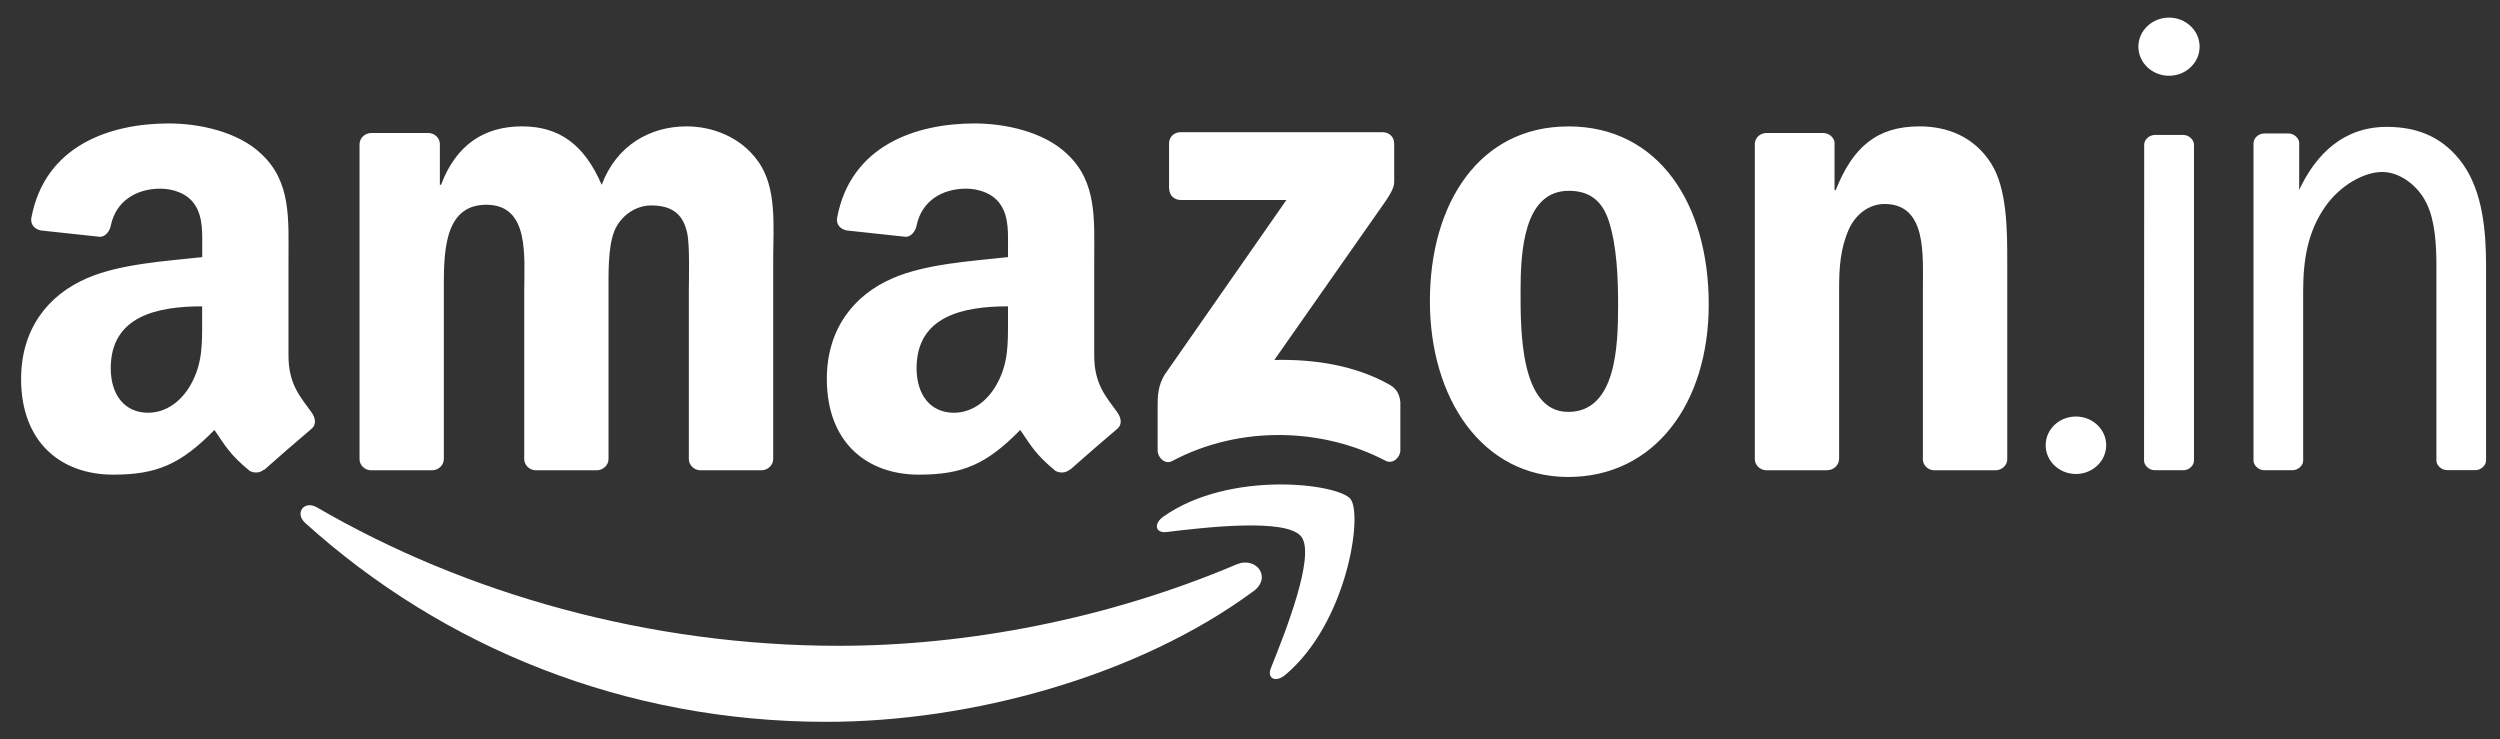 <svg width="71" height="21" viewBox="0 0 71 21" fill="none" xmlns="http://www.w3.org/2000/svg">
<rect x="0" y="0" width="71" height="21" fill="#333333" stroke="none"/>
<path fill-rule="evenodd" clip-rule="evenodd" d="M35.591 16.795C32.314 19.213 27.563 20.5 23.472 20.5C17.737 20.5 12.575 18.381 8.668 14.852C8.361 14.575 8.634 14.197 9.004 14.411C13.22 16.864 18.434 18.341 23.819 18.341C27.45 18.341 31.445 17.587 35.118 16.029C35.672 15.793 36.136 16.393 35.595 16.795H35.591Z" fill="white"/>
<path fill-rule="evenodd" clip-rule="evenodd" d="M36.955 15.239C36.535 14.702 34.184 14.983 33.127 15.11C32.806 15.148 32.757 14.869 33.046 14.667C34.921 13.35 37.996 13.73 38.353 14.17C38.713 14.615 38.258 17.696 36.501 19.168C36.23 19.393 35.974 19.273 36.093 18.974C36.489 17.985 37.374 15.774 36.955 15.237V15.239Z" fill="white"/>
<path fill-rule="evenodd" clip-rule="evenodd" d="M33.201 5.359V4.078C33.201 3.884 33.35 3.754 33.526 3.754H39.265C39.449 3.754 39.595 3.886 39.595 4.076V5.173C39.595 5.358 39.439 5.597 39.164 5.979L36.191 10.223C37.294 10.197 38.463 10.362 39.465 10.926C39.691 11.053 39.752 11.241 39.77 11.425V12.791C39.77 12.979 39.564 13.197 39.348 13.084C37.581 12.16 35.237 12.059 33.284 13.096C33.084 13.203 32.877 12.987 32.877 12.799V11.5C32.877 11.292 32.88 10.938 33.09 10.621L36.534 5.68H33.536C33.352 5.68 33.205 5.55 33.205 5.358L33.201 5.359ZM12.27 13.356H10.524C10.357 13.346 10.225 13.219 10.211 13.061V4.1C10.211 3.92 10.363 3.777 10.549 3.777H12.175C12.345 3.785 12.482 3.914 12.492 4.078V5.249H12.526C12.949 4.118 13.747 3.589 14.823 3.589C15.898 3.589 16.599 4.118 17.088 5.249C17.512 4.118 18.472 3.589 19.5 3.589C20.233 3.589 21.033 3.89 21.52 4.569C22.074 5.324 21.959 6.417 21.959 7.379V13.033C21.959 13.211 21.807 13.356 21.621 13.356H19.876C19.702 13.344 19.563 13.205 19.563 13.035V8.284C19.563 7.908 19.595 6.963 19.514 6.607C19.383 6.003 18.993 5.835 18.488 5.835C18.064 5.835 17.625 6.118 17.445 6.569C17.264 7.023 17.282 7.775 17.282 8.284V13.033C17.282 13.211 17.132 13.356 16.945 13.356H15.201C15.027 13.344 14.888 13.205 14.888 13.035V8.284C14.888 7.284 15.048 5.815 13.811 5.815C12.573 5.815 12.605 7.249 12.605 8.284V13.033C12.605 13.211 12.454 13.356 12.268 13.356H12.27ZM44.536 3.589C47.126 3.589 48.528 5.815 48.528 8.643C48.528 11.47 46.98 13.546 44.536 13.546C42.093 13.546 40.609 11.32 40.609 8.55C40.609 5.779 42.011 3.591 44.536 3.591V3.589ZM44.552 5.419C43.265 5.419 43.184 7.171 43.184 8.266C43.184 9.362 43.168 11.698 44.536 11.698C45.904 11.698 45.954 9.813 45.954 8.663C45.954 7.908 45.922 7.003 45.693 6.286C45.496 5.664 45.106 5.419 44.552 5.419ZM51.889 13.356H50.15C49.976 13.344 49.837 13.205 49.837 13.035V4.07C49.849 3.906 49.994 3.777 50.17 3.777H51.79C51.942 3.785 52.067 3.888 52.101 4.029V5.399H52.134C52.623 4.173 53.307 3.589 54.513 3.589C55.295 3.589 56.061 3.872 56.55 4.645C57.006 5.361 57.006 6.567 57.006 7.435V13.072C56.986 13.231 56.843 13.356 56.671 13.356H54.92C54.758 13.346 54.629 13.227 54.61 13.072V8.207C54.61 7.227 54.724 5.793 53.519 5.793C53.095 5.793 52.703 6.076 52.508 6.51C52.265 7.057 52.231 7.603 52.231 8.207V13.031C52.227 13.209 52.077 13.354 51.891 13.354L51.889 13.356ZM58.097 12.645C58.097 12.193 58.481 11.829 58.956 11.829C59.431 11.829 59.816 12.195 59.816 12.645C59.816 13.094 59.431 13.461 58.956 13.461C58.481 13.461 58.097 13.094 58.097 12.645ZM28.627 9.076C28.627 9.758 28.643 10.324 28.3 10.928C28.023 11.419 27.581 11.722 27.092 11.722C26.423 11.722 26.031 11.211 26.031 10.457C26.031 8.969 27.366 8.7 28.627 8.7V9.078V9.076ZM30.387 13.332C30.273 13.435 30.106 13.443 29.975 13.373C29.395 12.892 29.292 12.669 28.975 12.211C28.017 13.187 27.338 13.48 26.096 13.48C24.627 13.48 23.482 12.573 23.482 10.76C23.482 9.342 24.251 8.379 25.344 7.906C26.29 7.49 27.613 7.415 28.627 7.302V7.076C28.627 6.661 28.661 6.169 28.415 5.811C28.203 5.49 27.795 5.358 27.435 5.358C26.769 5.358 26.177 5.698 26.031 6.405C26.001 6.561 25.886 6.718 25.728 6.726L24.037 6.544C23.894 6.512 23.736 6.397 23.775 6.179C24.163 4.126 26.019 3.506 27.678 3.506C28.528 3.506 29.639 3.732 30.308 4.375C31.158 5.169 31.076 6.227 31.076 7.379V10.098C31.076 10.916 31.417 11.274 31.736 11.716C31.847 11.874 31.872 12.065 31.73 12.179C31.373 12.479 30.74 13.029 30.391 13.34L30.387 13.336V13.332ZM5.741 9.076C5.741 9.758 5.757 10.324 5.415 10.928C5.137 11.419 4.696 11.722 4.207 11.722C3.537 11.722 3.145 11.211 3.145 10.457C3.145 8.969 4.48 8.7 5.741 8.7V9.078V9.076ZM7.502 13.332C7.387 13.435 7.219 13.443 7.09 13.373C6.51 12.892 6.407 12.669 6.09 12.211C5.131 13.187 4.452 13.48 3.213 13.48C1.743 13.48 0.599 12.573 0.599 10.76C0.599 9.342 1.367 8.379 2.46 7.906C3.407 7.49 4.729 7.415 5.743 7.302V7.076C5.743 6.661 5.775 6.169 5.531 5.811C5.32 5.49 4.912 5.358 4.551 5.358C3.886 5.358 3.294 5.698 3.147 6.405C3.117 6.561 3.003 6.718 2.844 6.726L1.153 6.544C1.011 6.512 0.852 6.397 0.892 6.179C1.28 4.126 3.133 3.506 4.795 3.506C5.644 3.506 6.755 3.732 7.425 4.375C8.274 5.169 8.193 6.227 8.193 7.379V10.098C8.193 10.916 8.533 11.274 8.852 11.716C8.963 11.874 8.989 12.065 8.846 12.179C8.49 12.479 7.856 13.029 7.508 13.34L7.504 13.336L7.502 13.332ZM64.301 3.791H64.998C65.146 3.791 65.297 3.92 65.297 4.064V5.393C65.784 4.356 66.572 3.603 67.784 3.603C68.729 3.603 69.438 3.942 69.956 4.674C70.507 5.464 70.604 6.558 70.604 7.536V13.076C70.604 13.223 70.453 13.352 70.305 13.352H69.493C69.344 13.352 69.194 13.223 69.194 13.076V7.536C69.194 6.989 69.16 6.274 68.919 5.785C68.685 5.28 68.156 4.882 67.655 4.884C67.135 4.884 66.459 5.266 66.041 5.862C65.54 6.577 65.41 7.367 65.41 8.272V13.086C65.41 13.223 65.261 13.354 65.111 13.354H64.299C64.148 13.354 63.998 13.217 64 13.079V4.066C64 3.92 64.148 3.791 64.299 3.791H64.301ZM60.73 1.326C60.73 0.87 61.121 0.5 61.6 0.5C62.079 0.5 62.469 0.87 62.469 1.326C62.469 1.781 62.079 2.152 61.6 2.152C61.121 2.152 60.73 1.781 60.73 1.326ZM62.012 13.354H61.19C61.041 13.354 60.891 13.223 60.891 13.08L60.895 4.108C60.895 3.963 61.045 3.833 61.192 3.833H62.01C62.158 3.833 62.309 3.963 62.309 4.108V13.082C62.309 13.227 62.16 13.354 62.012 13.356V13.354Z" fill="white"/>
</svg>
